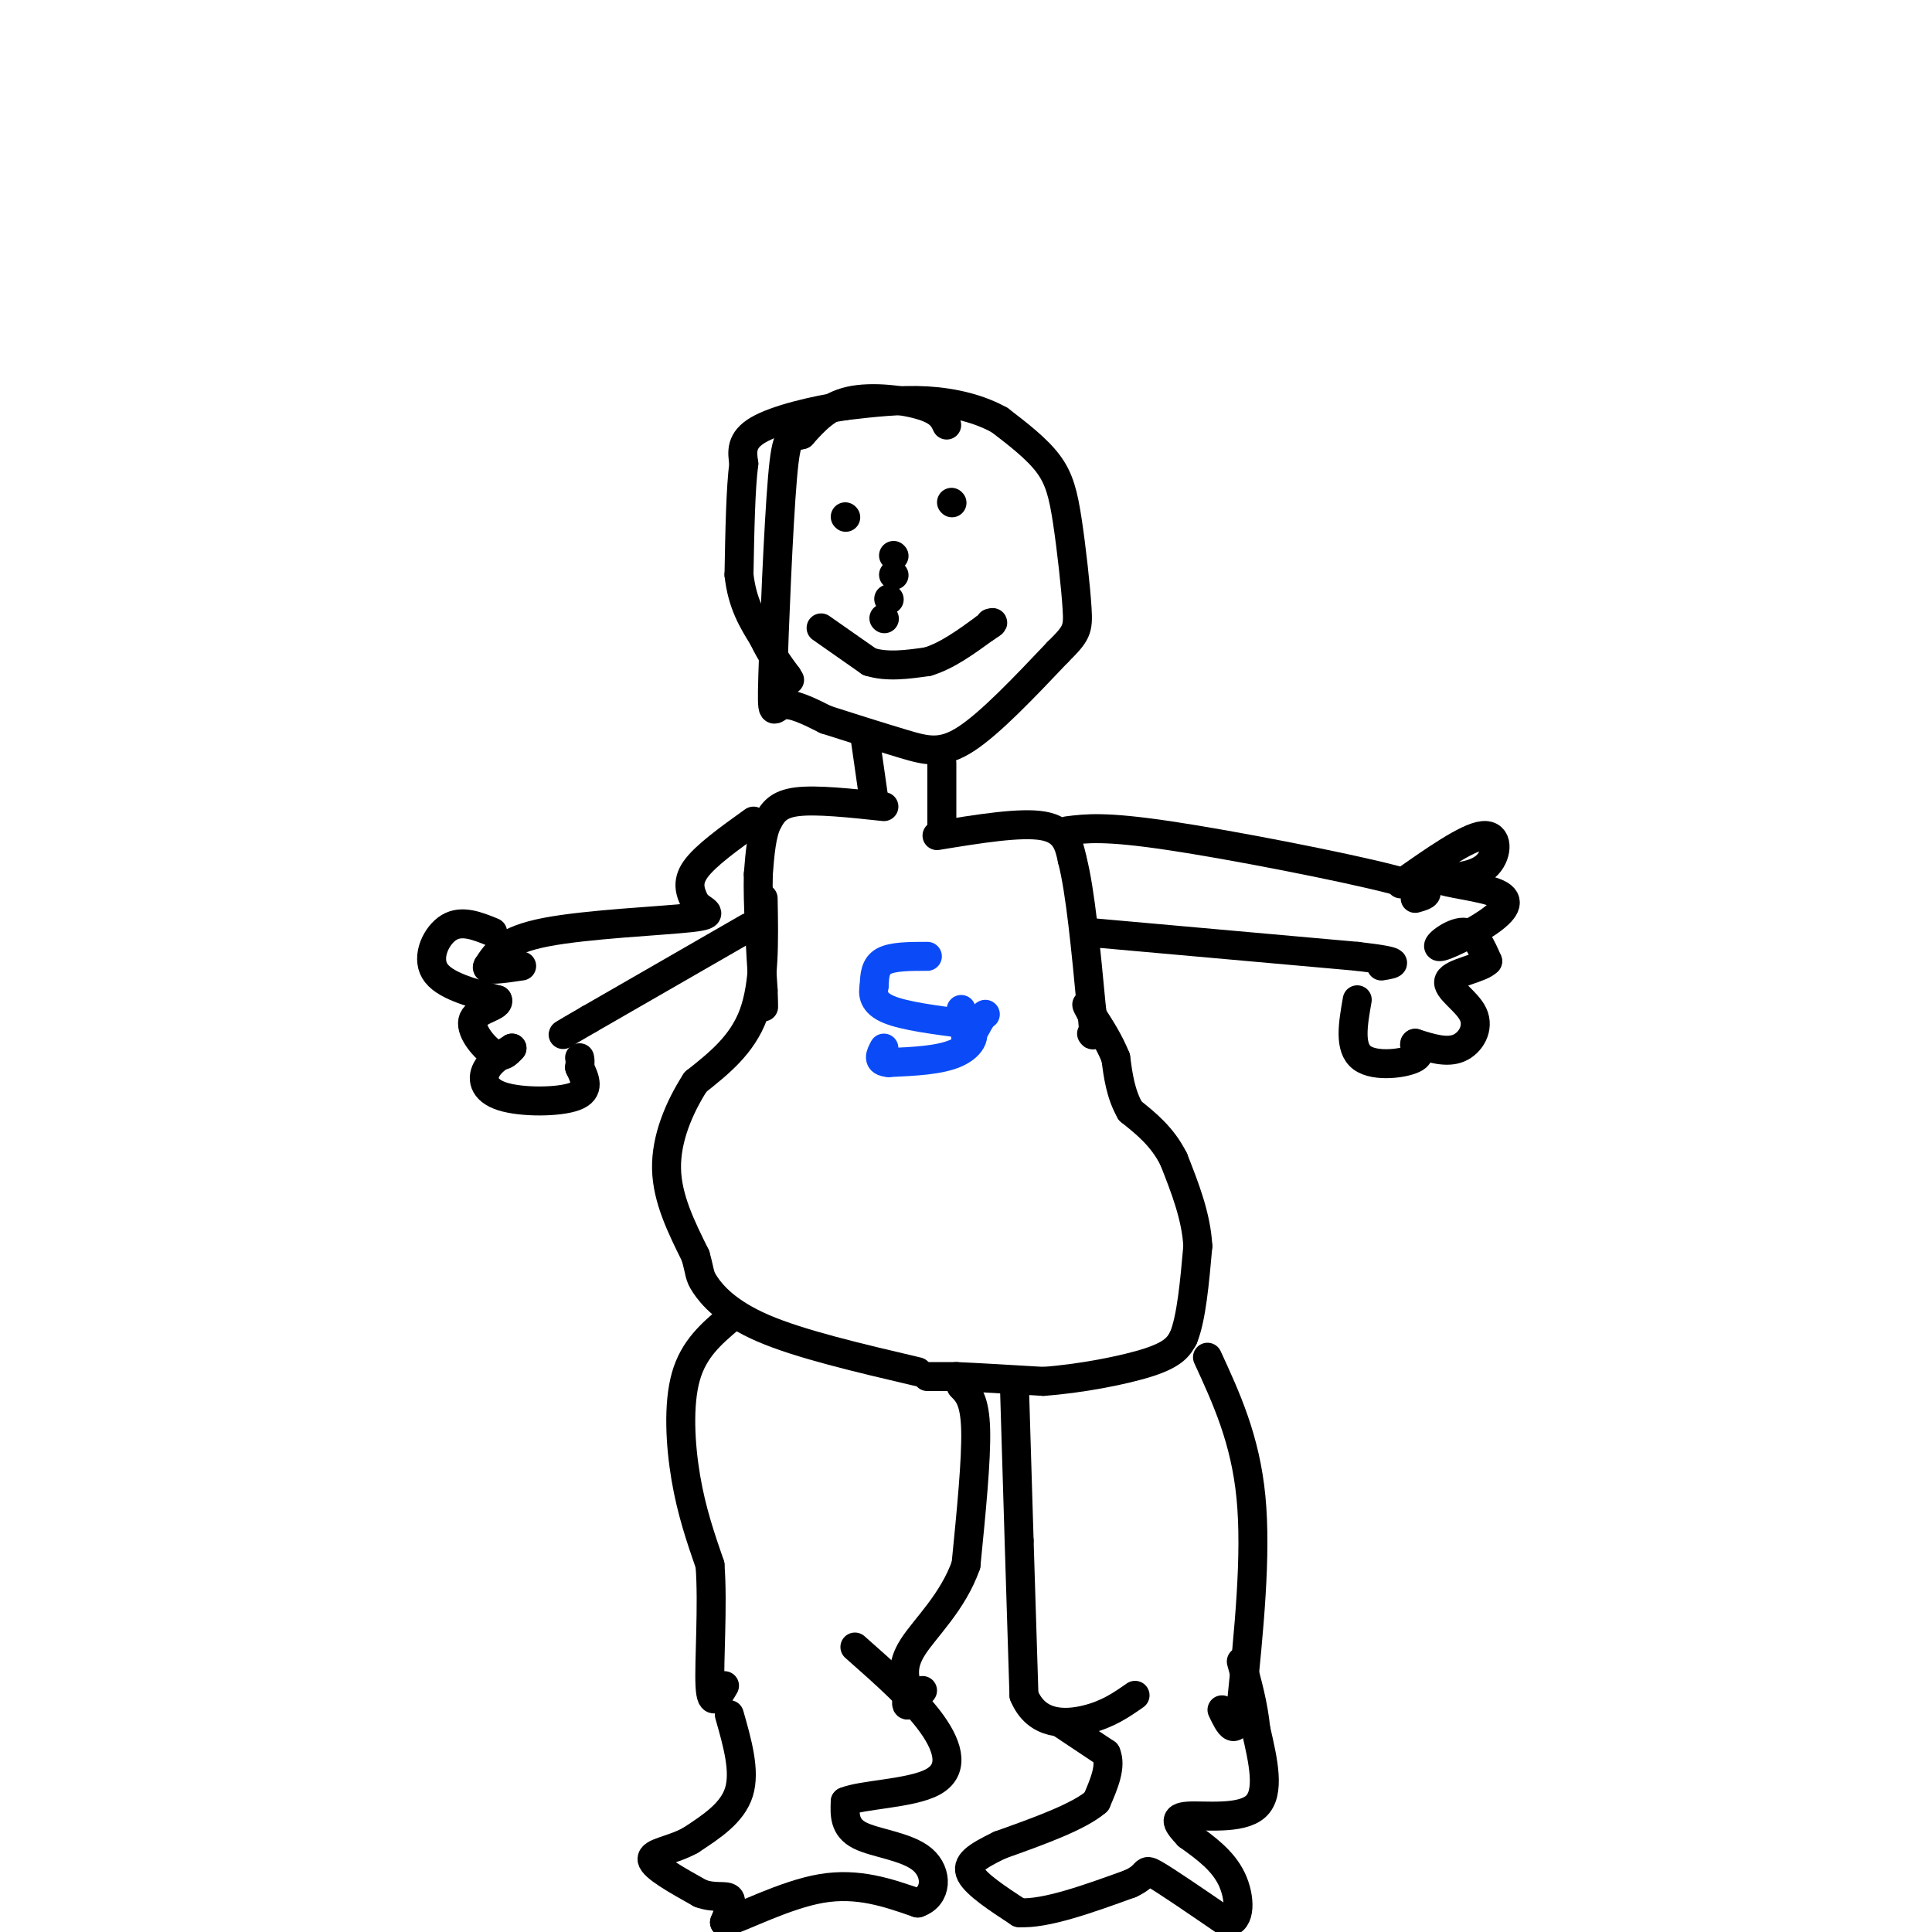 <svg viewBox='0 0 400 400' version='1.1' xmlns='http://www.w3.org/2000/svg' xmlns:xlink='http://www.w3.org/1999/xlink'><g fill='none' stroke='rgb(0,0,0)' stroke-width='6' stroke-linecap='round' stroke-linejoin='round'><path d='M196,88c-0.667,-1.422 -1.333,-2.844 -5,-4c-3.667,-1.156 -10.333,-2.044 -15,-1c-4.667,1.044 -7.333,4.022 -10,7'/><path d='M166,90c-2.329,0.722 -3.150,-0.971 -4,9c-0.850,9.971 -1.729,31.608 -2,41c-0.271,9.392 0.065,6.541 2,6c1.935,-0.541 5.467,1.230 9,3'/><path d='M171,149c4.464,1.440 11.125,3.542 16,5c4.875,1.458 7.964,2.274 13,-1c5.036,-3.274 12.018,-10.637 19,-18'/><path d='M219,135c3.935,-3.895 4.271,-4.632 4,-9c-0.271,-4.368 -1.150,-12.368 -2,-18c-0.850,-5.632 -1.671,-8.895 -4,-12c-2.329,-3.105 -6.164,-6.053 -10,-9'/><path d='M207,87c-4.133,-2.333 -9.467,-3.667 -15,-4c-5.533,-0.333 -11.267,0.333 -17,1'/><path d='M175,84c-6.511,0.956 -14.289,2.844 -18,5c-3.711,2.156 -3.356,4.578 -3,7'/><path d='M154,96c-0.667,5.000 -0.833,14.000 -1,23'/><path d='M153,119c0.667,6.000 2.833,9.500 5,13'/><path d='M158,132c1.667,3.500 3.333,5.750 5,8'/><path d='M163,140c0.833,1.333 0.417,0.667 0,0'/><path d='M175,107c0.000,0.000 0.100,0.100 0.1,0.1'/><path d='M197,104c0.000,0.000 0.100,0.100 0.1,0.1'/><path d='M185,115c0.000,0.000 0.100,0.100 0.1,0.1'/><path d='M185,119c0.000,0.000 0.100,0.100 0.1,0.1'/><path d='M184,124c0.000,0.000 0.100,0.100 0.1,0.1'/><path d='M183,128c0.000,0.000 0.100,0.100 0.1,0.1'/><path d='M170,130c0.000,0.000 10.000,7.000 10,7'/><path d='M180,137c3.667,1.167 7.833,0.583 12,0'/><path d='M192,137c4.000,-1.167 8.000,-4.083 12,-7'/><path d='M204,130c2.167,-1.333 1.583,-1.167 1,-1'/><path d='M179,152c0.000,0.000 2.000,14.000 2,14'/><path d='M195,158c0.000,0.000 0.000,14.000 0,14'/><path d='M183,167c-7.000,-0.750 -14.000,-1.500 -18,-1c-4.000,0.500 -5.000,2.250 -6,4'/><path d='M159,170c-1.333,2.500 -1.667,6.750 -2,11'/><path d='M157,181c-0.167,5.833 0.417,14.917 1,24'/><path d='M158,205c0.167,4.500 0.083,3.750 0,3'/><path d='M194,173c8.667,-1.417 17.333,-2.833 22,-2c4.667,0.833 5.333,3.917 6,7'/><path d='M222,178c1.667,6.333 2.833,18.667 4,31'/><path d='M226,209c0.667,6.000 0.333,5.500 0,5'/><path d='M156,170c-5.000,3.583 -10.000,7.167 -12,10c-2.000,2.833 -1.000,4.917 0,7'/><path d='M144,187c1.417,1.667 4.958,2.333 -1,3c-5.958,0.667 -21.417,1.333 -30,3c-8.583,1.667 -10.292,4.333 -12,7'/><path d='M101,200c-0.833,1.167 3.083,0.583 7,0'/><path d='M155,192c0.000,0.000 -33.000,19.000 -33,19'/><path d='M122,211c-6.333,3.667 -5.667,3.333 -5,3'/><path d='M221,172c3.867,-0.489 7.733,-0.978 21,1c13.267,1.978 35.933,6.422 46,9c10.067,2.578 7.533,3.289 5,4'/><path d='M225,193c0.000,0.000 56.000,5.000 56,5'/><path d='M281,198c10.167,1.167 7.583,1.583 5,2'/><path d='M290,183c6.844,-4.822 13.689,-9.644 17,-10c3.311,-0.356 3.089,3.756 1,6c-2.089,2.244 -6.044,2.622 -10,3'/><path d='M298,182c1.113,0.879 8.895,1.575 12,3c3.105,1.425 1.533,3.578 -2,6c-3.533,2.422 -9.028,5.114 -10,5c-0.972,-0.114 2.579,-3.032 5,-3c2.421,0.032 3.710,3.016 5,6'/><path d='M308,199c-1.360,1.525 -7.262,2.337 -8,4c-0.738,1.663 3.686,4.179 5,7c1.314,2.821 -0.482,5.949 -3,7c-2.518,1.051 -5.759,0.026 -9,-1'/><path d='M293,216c-0.750,0.381 1.875,1.833 0,3c-1.875,1.167 -8.250,2.048 -11,0c-2.750,-2.048 -1.875,-7.024 -1,-12'/><path d='M102,193c-3.178,-1.289 -6.356,-2.578 -9,-1c-2.644,1.578 -4.756,6.022 -3,9c1.756,2.978 7.378,4.489 13,6'/><path d='M103,207c0.690,1.405 -4.083,1.917 -5,4c-0.917,2.083 2.024,5.738 4,7c1.976,1.262 2.988,0.131 4,-1'/><path d='M106,217c-0.459,0.407 -3.608,1.923 -5,4c-1.392,2.077 -1.029,4.713 3,6c4.029,1.287 11.722,1.225 15,0c3.278,-1.225 2.139,-3.612 1,-6'/><path d='M120,221c0.167,-1.333 0.083,-1.667 0,-2'/><path d='M158,186c0.167,8.833 0.333,17.667 -2,24c-2.333,6.333 -7.167,10.167 -12,14'/><path d='M144,224c-3.467,5.378 -6.133,11.822 -6,18c0.133,6.178 3.067,12.089 6,18'/><path d='M144,260c1.048,3.714 0.667,4.000 2,6c1.333,2.000 4.381,5.714 12,9c7.619,3.286 19.810,6.143 32,9'/><path d='M192,285c0.000,0.000 6.000,0.000 6,0'/><path d='M198,285c4.000,0.167 11.000,0.583 18,1'/><path d='M216,286c7.378,-0.511 16.822,-2.289 22,-4c5.178,-1.711 6.089,-3.356 7,-5'/><path d='M245,277c1.667,-4.000 2.333,-11.500 3,-19'/><path d='M248,258c-0.333,-6.167 -2.667,-12.083 -5,-18'/><path d='M243,240c-2.333,-4.667 -5.667,-7.333 -9,-10'/><path d='M234,230c-2.000,-3.500 -2.500,-7.250 -3,-11'/><path d='M231,219c-1.333,-3.333 -3.167,-6.167 -5,-9'/><path d='M226,210c-1.000,-1.833 -1.000,-1.917 -1,-2'/><path d='M151,273c-3.689,3.133 -7.378,6.267 -9,12c-1.622,5.733 -1.178,14.067 0,21c1.178,6.933 3.089,12.467 5,18'/><path d='M147,324c0.644,8.356 -0.244,20.244 0,25c0.244,4.756 1.622,2.378 3,0'/><path d='M199,287c1.417,1.417 2.833,2.833 3,9c0.167,6.167 -0.917,17.083 -2,28'/><path d='M200,324c-2.711,7.733 -8.489,13.067 -11,17c-2.511,3.933 -1.756,6.467 -1,9'/><path d='M188,350c-0.289,2.200 -0.511,3.200 0,3c0.511,-0.200 1.756,-1.600 3,-3'/><path d='M210,286c0.000,0.000 1.000,33.000 1,33'/><path d='M211,319c0.333,10.833 0.667,21.417 1,32'/><path d='M212,351c2.600,6.311 8.600,6.089 13,5c4.400,-1.089 7.200,-3.044 10,-5'/><path d='M250,281c3.917,8.500 7.833,17.000 9,29c1.167,12.000 -0.417,27.500 -2,43'/><path d='M257,353c-1.000,7.333 -2.500,4.167 -4,1'/><path d='M220,357c0.000,0.000 9.000,6.000 9,6'/><path d='M229,363c1.167,2.667 -0.417,6.333 -2,10'/><path d='M227,373c-3.667,3.167 -11.833,6.083 -20,9'/><path d='M207,382c-4.889,2.378 -7.111,3.822 -6,6c1.111,2.178 5.556,5.089 10,8'/><path d='M211,396c5.500,0.333 14.250,-2.833 23,-6'/><path d='M234,390c4.022,-1.822 2.578,-3.378 5,-2c2.422,1.378 8.711,5.689 15,10'/><path d='M254,398c2.956,-0.044 2.844,-5.156 1,-9c-1.844,-3.844 -5.422,-6.422 -9,-9'/><path d='M246,380c-2.226,-2.369 -3.292,-3.792 0,-4c3.292,-0.208 10.940,0.798 14,-2c3.060,-2.798 1.530,-9.399 0,-16'/><path d='M260,358c-0.500,-5.000 -1.750,-9.500 -3,-14'/><path d='M151,355c1.667,5.833 3.333,11.667 2,16c-1.333,4.333 -5.667,7.167 -10,10'/><path d='M143,381c-3.778,2.133 -8.222,2.467 -8,4c0.222,1.533 5.111,4.267 10,7'/><path d='M145,392c2.933,1.089 5.267,0.311 6,1c0.733,0.689 -0.133,2.844 -1,5'/><path d='M150,398c3.400,-0.911 12.400,-5.689 20,-7c7.600,-1.311 13.800,0.844 20,3'/><path d='M190,394c4.060,-1.357 4.208,-6.250 1,-9c-3.208,-2.750 -9.774,-3.357 -13,-5c-3.226,-1.643 -3.113,-4.321 -3,-7'/><path d='M175,373c3.417,-1.464 13.458,-1.625 18,-4c4.542,-2.375 3.583,-6.964 0,-12c-3.583,-5.036 -9.792,-10.518 -16,-16'/></g>
<g fill='none' stroke='rgb(11,75,247)' stroke-width='6' stroke-linecap='round' stroke-linejoin='round'><path d='M192,198c-3.583,0.000 -7.167,0.000 -9,1c-1.833,1.000 -1.917,3.000 -2,5'/><path d='M181,204c-0.356,1.756 -0.244,3.644 3,5c3.244,1.356 9.622,2.178 16,3'/><path d='M200,212c2.667,1.711 1.333,4.489 -2,6c-3.333,1.511 -8.667,1.756 -14,2'/><path d='M184,220c-2.500,-0.167 -1.750,-1.583 -1,-3'/><path d='M199,209c0.000,0.000 1.000,6.000 1,6'/><path d='M200,215c0.667,0.333 1.833,-1.833 3,-4'/><path d='M203,211c0.667,-0.833 0.833,-0.917 1,-1'/></g>
</svg>